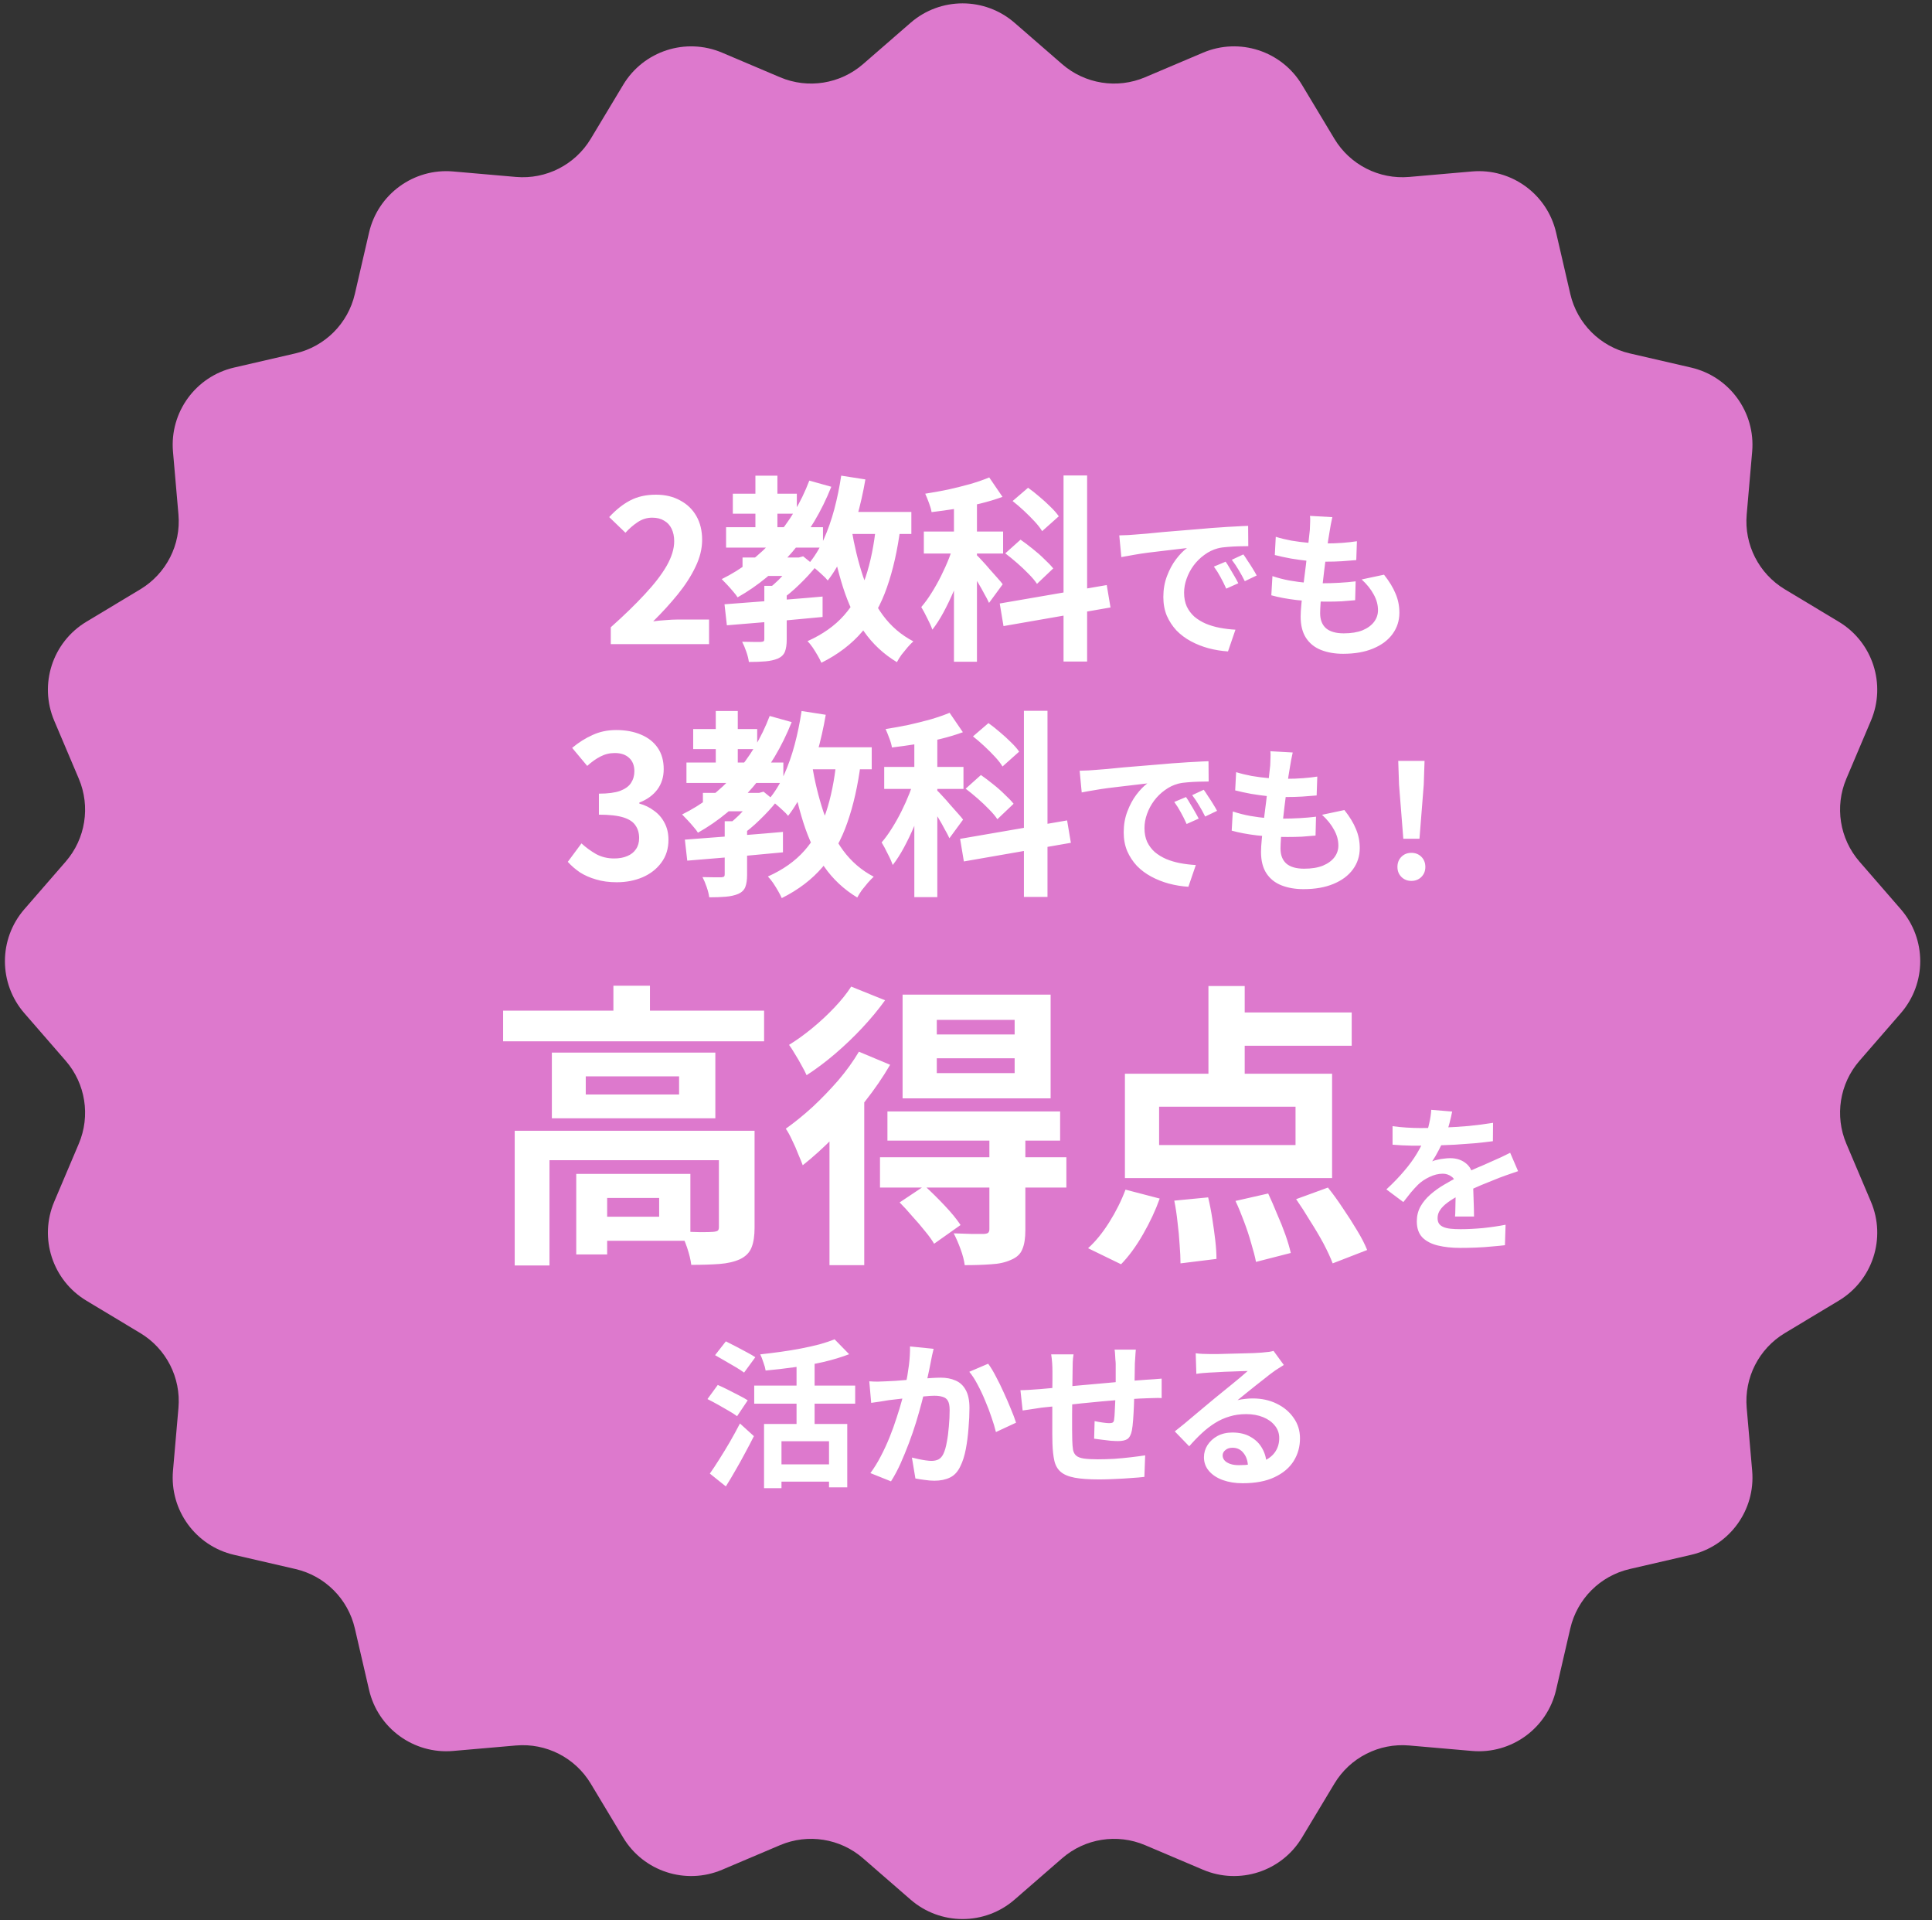 <svg width="156" height="155" viewBox="0 0 156 155" fill="none" xmlns="http://www.w3.org/2000/svg">
<rect x="0" y="0" width="156" height="155" fill="#333333" stroke="none"/>
<path d="M73.526 1.84C75.934 -0.251 79.514 -0.251 81.921 1.84L85.762 5.177C87.608 6.781 90.207 7.193 92.458 6.238L97.142 4.251C100.077 3.006 103.483 4.112 105.126 6.845L107.747 11.206C109.007 13.301 111.352 14.496 113.788 14.284L118.856 13.842C122.033 13.565 124.93 15.669 125.648 18.776L126.794 23.733C127.345 26.116 129.205 27.977 131.588 28.528L136.545 29.673C139.652 30.392 141.756 33.288 141.479 36.464L141.038 41.534C140.826 43.97 142.02 46.313 144.115 47.574L148.476 50.196C151.209 51.839 152.316 55.244 151.07 58.18L149.084 62.864C148.129 65.115 148.541 67.714 150.145 69.56L153.48 73.401C155.572 75.808 155.572 79.388 153.48 81.795L150.145 85.636C148.541 87.482 148.129 90.081 149.084 92.332L151.07 97.016C152.316 99.952 151.209 103.357 148.476 105L144.115 107.622C142.019 108.882 140.826 111.226 141.038 113.663L141.479 118.731C141.757 121.908 139.652 124.805 136.545 125.523L131.588 126.668C129.205 127.219 127.345 129.081 126.794 131.463L125.648 136.42C124.93 139.527 122.033 141.631 118.856 141.354L113.788 140.913C111.352 140.7 109.007 141.895 107.747 143.991L105.126 148.351C103.483 151.084 100.077 152.19 97.142 150.945L92.458 148.958C90.207 148.004 87.608 148.415 85.762 150.019L81.921 153.356C79.514 155.447 75.934 155.447 73.526 153.356L69.686 150.019C67.839 148.415 65.241 148.004 62.989 148.958L58.305 150.945C55.369 152.19 51.965 151.084 50.321 148.351L47.699 143.991C46.439 141.895 44.095 140.7 41.659 140.913L36.59 141.354C33.413 141.631 30.517 139.527 29.799 136.42L28.652 131.463C28.102 129.081 26.241 127.219 23.858 126.668L18.901 125.523C15.794 124.805 13.691 121.908 13.968 118.731L14.409 113.663C14.621 111.226 13.427 108.882 11.331 107.622L6.971 105C4.238 103.357 3.132 99.952 4.377 97.016L6.363 92.332C7.318 90.081 6.907 87.482 5.303 85.636L1.966 81.795C-0.125 79.388 -0.125 75.808 1.966 73.401L5.303 69.56C6.907 67.714 7.318 65.115 6.363 62.864L4.377 58.18C3.132 55.244 4.238 51.839 6.971 50.196L11.331 47.574C13.427 46.314 14.621 43.97 14.409 41.534L13.968 36.464C13.691 33.288 15.794 30.392 18.901 29.673L23.858 28.528C26.241 27.977 28.102 26.116 28.652 23.733L29.799 18.776C30.517 15.669 33.413 13.565 36.59 13.842L41.659 14.284C44.095 14.496 46.439 13.301 47.699 11.206L50.321 6.845C51.965 4.112 55.369 3.007 58.305 4.251L62.989 6.238C65.241 7.193 67.839 6.781 69.686 5.177L73.526 1.84Z" fill="#DD79CD"/>
<path d="M49.318 52V50.64C50.396 49.68 51.313 48.789 52.07 47.968C52.838 47.147 53.425 46.384 53.83 45.68C54.236 44.965 54.438 44.304 54.438 43.696C54.438 43.312 54.369 42.976 54.23 42.688C54.092 42.4 53.889 42.181 53.622 42.032C53.366 41.872 53.046 41.792 52.662 41.792C52.236 41.792 51.841 41.915 51.478 42.16C51.126 42.395 50.801 42.677 50.502 43.008L49.19 41.744C49.745 41.147 50.31 40.699 50.886 40.4C51.473 40.091 52.166 39.936 52.966 39.936C53.713 39.936 54.364 40.091 54.918 40.4C55.484 40.699 55.921 41.12 56.23 41.664C56.54 42.208 56.694 42.848 56.694 43.584C56.694 44.299 56.513 45.029 56.15 45.776C55.798 46.512 55.324 47.248 54.726 47.984C54.129 48.72 53.468 49.445 52.742 50.16C53.052 50.117 53.382 50.085 53.734 50.064C54.097 50.032 54.417 50.016 54.694 50.016H57.254V52H49.318ZM59.956 45.008H64.5V46.496H59.956V45.008ZM59.172 39.856H64.34V41.472H59.172V39.856ZM58.628 42.56H66.452V44.208H58.628V42.56ZM60.996 38.4H62.772V43.376H60.996V38.4ZM65.348 38.8L67.124 39.296C66.335 41.28 65.289 43.029 63.988 44.544C62.697 46.059 61.22 47.285 59.556 48.224C59.481 48.096 59.364 47.941 59.204 47.76C59.044 47.568 58.879 47.381 58.708 47.2C58.537 47.019 58.393 46.869 58.276 46.752C59.897 45.952 61.31 44.869 62.516 43.504C63.732 42.139 64.676 40.571 65.348 38.8ZM61.716 47.296H63.524V51.632C63.524 52.037 63.476 52.363 63.38 52.608C63.284 52.853 63.092 53.04 62.804 53.168C62.516 53.285 62.18 53.36 61.796 53.392C61.422 53.424 60.98 53.44 60.468 53.44C60.436 53.195 60.367 52.917 60.26 52.608C60.153 52.299 60.041 52.032 59.924 51.808C60.244 51.819 60.553 51.824 60.852 51.824C61.151 51.824 61.348 51.824 61.444 51.824C61.561 51.813 61.636 51.792 61.668 51.76C61.7 51.728 61.716 51.669 61.716 51.584V47.296ZM64.1 45.008H64.5L64.852 44.912L65.876 45.744C65.492 46.224 65.044 46.709 64.532 47.2C64.031 47.691 63.529 48.107 63.028 48.448C62.932 48.299 62.788 48.128 62.596 47.936C62.414 47.744 62.26 47.589 62.132 47.472C62.367 47.28 62.612 47.061 62.868 46.816C63.124 46.56 63.358 46.299 63.572 46.032C63.796 45.765 63.972 45.525 64.1 45.312V45.008ZM58.5 48.784C59.172 48.731 59.94 48.672 60.804 48.608C61.678 48.544 62.596 48.475 63.556 48.4C64.526 48.325 65.481 48.245 66.42 48.16V49.808C65.524 49.893 64.612 49.979 63.684 50.064C62.756 50.139 61.865 50.213 61.012 50.288C60.158 50.363 59.385 50.427 58.692 50.48L58.5 48.784ZM67.7 41.328H73.588V43.104H67.7V41.328ZM67.924 38.4L69.876 38.704C69.695 39.76 69.46 40.795 69.172 41.808C68.884 42.811 68.548 43.744 68.164 44.608C67.78 45.472 67.337 46.224 66.836 46.864C66.74 46.736 66.596 46.587 66.404 46.416C66.222 46.245 66.031 46.075 65.828 45.904C65.625 45.733 65.449 45.6 65.3 45.504C65.758 44.96 66.159 44.315 66.5 43.568C66.841 42.811 67.129 41.995 67.364 41.12C67.599 40.235 67.785 39.328 67.924 38.4ZM70.74 42.4L72.708 42.576C72.473 44.4 72.111 46.011 71.62 47.408C71.14 48.795 70.473 49.989 69.62 50.992C68.766 51.995 67.668 52.832 66.324 53.504C66.26 53.355 66.164 53.168 66.036 52.944C65.908 52.72 65.769 52.496 65.62 52.272C65.471 52.059 65.332 51.888 65.204 51.76C66.42 51.216 67.401 50.523 68.148 49.68C68.905 48.827 69.487 47.797 69.892 46.592C70.297 45.376 70.58 43.979 70.74 42.4ZM68.756 42.704C68.98 44.059 69.289 45.333 69.684 46.528C70.089 47.712 70.623 48.757 71.284 49.664C71.945 50.56 72.766 51.264 73.748 51.776C73.609 51.904 73.454 52.064 73.284 52.256C73.113 52.459 72.948 52.661 72.788 52.864C72.638 53.077 72.516 53.275 72.42 53.456C71.343 52.805 70.452 51.973 69.748 50.96C69.055 49.936 68.495 48.752 68.068 47.408C67.641 46.064 67.294 44.592 67.028 42.992L68.756 42.704ZM77.028 39.904H78.884V53.424H77.028V39.904ZM74.596 42.912H80.996V44.688H74.596V42.912ZM77.124 43.632L78.244 44.112C78.094 44.688 77.913 45.285 77.7 45.904C77.487 46.523 77.252 47.136 76.996 47.744C76.74 48.341 76.468 48.907 76.18 49.44C75.892 49.973 75.593 50.437 75.284 50.832C75.188 50.555 75.049 50.245 74.868 49.904C74.697 49.552 74.537 49.253 74.388 49.008C74.665 48.688 74.937 48.315 75.204 47.888C75.481 47.451 75.743 46.987 75.988 46.496C76.233 46.005 76.452 45.515 76.644 45.024C76.836 44.533 76.996 44.069 77.124 43.632ZM79.876 38.544L80.948 40.112C80.393 40.315 79.79 40.496 79.14 40.656C78.5 40.816 77.844 40.955 77.172 41.072C76.5 41.179 75.849 41.269 75.22 41.344C75.188 41.131 75.118 40.885 75.012 40.608C74.905 40.32 74.804 40.069 74.708 39.856C75.326 39.76 75.945 39.648 76.564 39.52C77.183 39.381 77.78 39.232 78.356 39.072C78.932 38.901 79.439 38.725 79.876 38.544ZM78.836 44.784C78.942 44.88 79.092 45.035 79.284 45.248C79.487 45.461 79.7 45.701 79.924 45.968C80.159 46.224 80.372 46.464 80.564 46.688C80.756 46.901 80.889 47.061 80.964 47.168L79.86 48.672C79.764 48.459 79.636 48.213 79.476 47.936C79.326 47.648 79.161 47.355 78.98 47.056C78.799 46.757 78.623 46.475 78.452 46.208C78.281 45.941 78.132 45.723 78.004 45.552L78.836 44.784ZM85.876 38.384H87.78V53.408H85.876V38.384ZM80.724 48.72L89.364 47.232L89.668 49.04L81.028 50.544L80.724 48.72ZM81.764 40.448L83.012 39.376C83.311 39.589 83.615 39.829 83.924 40.096C84.244 40.363 84.543 40.635 84.82 40.912C85.108 41.189 85.332 41.445 85.492 41.68L84.148 42.88C84.009 42.645 83.806 42.384 83.54 42.096C83.273 41.808 82.985 41.52 82.676 41.232C82.367 40.944 82.062 40.683 81.764 40.448ZM81.172 44.672L82.404 43.568C82.713 43.781 83.038 44.027 83.38 44.304C83.721 44.571 84.036 44.848 84.324 45.136C84.623 45.413 84.862 45.664 85.044 45.888L83.732 47.136C83.572 46.891 83.348 46.624 83.06 46.336C82.772 46.037 82.463 45.744 82.132 45.456C81.801 45.168 81.481 44.907 81.172 44.672ZM90.376 43.221C90.632 43.212 90.875 43.204 91.105 43.195C91.336 43.178 91.511 43.165 91.63 43.157C91.895 43.14 92.219 43.114 92.603 43.08C92.995 43.037 93.43 42.995 93.908 42.952C94.394 42.909 94.911 42.867 95.457 42.824C96.003 42.781 96.57 42.734 97.159 42.683C97.602 42.641 98.042 42.606 98.477 42.581C98.921 42.547 99.339 42.521 99.731 42.504C100.132 42.478 100.482 42.462 100.78 42.453L100.793 44.091C100.563 44.091 100.298 44.095 100 44.104C99.701 44.112 99.403 44.129 99.104 44.155C98.814 44.172 98.554 44.211 98.323 44.27C97.939 44.373 97.581 44.547 97.248 44.795C96.916 45.034 96.626 45.32 96.378 45.652C96.139 45.977 95.951 46.331 95.815 46.715C95.678 47.09 95.61 47.47 95.61 47.854C95.61 48.272 95.683 48.643 95.828 48.967C95.981 49.283 96.186 49.556 96.442 49.786C96.707 50.008 97.014 50.196 97.364 50.349C97.713 50.494 98.089 50.605 98.49 50.682C98.899 50.759 99.322 50.81 99.757 50.835L99.155 52.589C98.618 52.555 98.093 52.469 97.581 52.333C97.078 52.196 96.604 52.008 96.16 51.77C95.717 51.531 95.329 51.241 94.996 50.899C94.672 50.55 94.412 50.153 94.215 49.709C94.028 49.257 93.934 48.754 93.934 48.199C93.934 47.585 94.032 47.022 94.228 46.51C94.424 45.989 94.667 45.537 94.957 45.153C95.256 44.761 95.55 44.458 95.841 44.245C95.602 44.279 95.312 44.313 94.97 44.347C94.638 44.381 94.275 44.424 93.882 44.475C93.499 44.518 93.106 44.565 92.705 44.616C92.304 44.667 91.916 44.727 91.54 44.795C91.174 44.855 90.841 44.914 90.542 44.974L90.376 43.221ZM98.963 45.345C99.074 45.499 99.189 45.682 99.309 45.895C99.437 46.1 99.56 46.309 99.68 46.523C99.799 46.727 99.902 46.915 99.987 47.086L99.014 47.521C98.852 47.163 98.694 46.847 98.541 46.574C98.396 46.301 98.221 46.023 98.016 45.742L98.963 45.345ZM100.397 44.757C100.507 44.91 100.627 45.089 100.755 45.294C100.891 45.49 101.024 45.695 101.152 45.908C101.28 46.113 101.386 46.297 101.472 46.459L100.512 46.919C100.341 46.578 100.175 46.275 100.013 46.011C99.859 45.746 99.676 45.473 99.462 45.192L100.397 44.757ZM107.58 41.749C107.529 41.979 107.486 42.184 107.452 42.363C107.418 42.542 107.388 42.717 107.363 42.888C107.329 43.067 107.286 43.327 107.235 43.669C107.192 44.002 107.141 44.381 107.081 44.808C107.03 45.226 106.975 45.665 106.915 46.126C106.864 46.578 106.812 47.022 106.761 47.457C106.71 47.892 106.667 48.289 106.633 48.647C106.608 49.005 106.595 49.291 106.595 49.505C106.595 50.033 106.753 50.439 107.068 50.72C107.393 50.993 107.87 51.13 108.502 51.13C109.099 51.13 109.602 51.049 110.012 50.887C110.421 50.716 110.733 50.49 110.946 50.208C111.159 49.927 111.266 49.611 111.266 49.261C111.266 48.826 111.151 48.404 110.921 47.994C110.699 47.576 110.374 47.171 109.948 46.779L111.752 46.395C112.179 46.932 112.49 47.444 112.687 47.93C112.891 48.408 112.994 48.92 112.994 49.466C112.994 50.106 112.81 50.678 112.443 51.181C112.077 51.684 111.552 52.077 110.869 52.358C110.195 52.64 109.389 52.781 108.451 52.781C107.785 52.781 107.192 52.678 106.672 52.474C106.151 52.269 105.746 51.944 105.456 51.501C105.166 51.057 105.021 50.481 105.021 49.773C105.021 49.509 105.042 49.159 105.085 48.724C105.127 48.28 105.179 47.794 105.238 47.265C105.307 46.727 105.375 46.186 105.443 45.64C105.511 45.085 105.571 44.56 105.622 44.065C105.682 43.571 105.729 43.144 105.763 42.786C105.78 42.487 105.789 42.261 105.789 42.107C105.797 41.945 105.793 41.792 105.776 41.647L107.58 41.749ZM103.012 43.336C103.395 43.455 103.814 43.558 104.266 43.643C104.718 43.72 105.183 43.78 105.661 43.822C106.138 43.856 106.591 43.873 107.017 43.873C107.521 43.873 107.99 43.856 108.425 43.822C108.86 43.788 109.24 43.745 109.564 43.694L109.513 45.217C109.129 45.251 108.745 45.281 108.361 45.307C107.977 45.332 107.516 45.345 106.979 45.345C106.544 45.345 106.092 45.324 105.622 45.281C105.153 45.23 104.688 45.166 104.227 45.089C103.767 45.004 103.336 44.91 102.935 44.808L103.012 43.336ZM102.743 46.51C103.204 46.663 103.668 46.783 104.138 46.868C104.616 46.953 105.085 47.013 105.545 47.047C106.015 47.073 106.463 47.086 106.889 47.086C107.282 47.086 107.704 47.073 108.156 47.047C108.617 47.022 109.052 46.983 109.462 46.932L109.423 48.455C109.065 48.489 108.698 48.519 108.323 48.545C107.947 48.562 107.559 48.57 107.158 48.57C106.305 48.57 105.486 48.528 104.701 48.442C103.916 48.348 103.233 48.22 102.653 48.058L102.743 46.51ZM49.799 71.224C49.18 71.224 48.626 71.149 48.135 71C47.644 70.861 47.207 70.669 46.823 70.424C46.45 70.168 46.124 69.885 45.847 69.576L46.951 68.088C47.313 68.419 47.708 68.707 48.135 68.952C48.572 69.187 49.057 69.304 49.591 69.304C49.996 69.304 50.348 69.24 50.647 69.112C50.956 68.984 51.191 68.797 51.351 68.552C51.522 68.307 51.607 68.008 51.607 67.656C51.607 67.261 51.511 66.925 51.319 66.648C51.138 66.36 50.812 66.141 50.343 65.992C49.873 65.843 49.212 65.768 48.359 65.768V64.072C49.084 64.072 49.655 63.997 50.071 63.848C50.487 63.688 50.78 63.475 50.951 63.208C51.132 62.931 51.223 62.616 51.223 62.264C51.223 61.805 51.084 61.448 50.807 61.192C50.529 60.925 50.14 60.792 49.639 60.792C49.223 60.792 48.834 60.888 48.471 61.08C48.119 61.261 47.767 61.512 47.415 61.832L46.199 60.376C46.721 59.939 47.271 59.592 47.847 59.336C48.423 59.069 49.057 58.936 49.751 58.936C50.508 58.936 51.175 59.059 51.751 59.304C52.337 59.549 52.791 59.907 53.111 60.376C53.431 60.845 53.591 61.416 53.591 62.088C53.591 62.728 53.42 63.277 53.079 63.736C52.737 64.195 52.252 64.547 51.623 64.792V64.872C52.06 64.989 52.455 65.181 52.807 65.448C53.169 65.704 53.452 66.029 53.655 66.424C53.868 66.819 53.975 67.277 53.975 67.8C53.975 68.515 53.783 69.128 53.399 69.64C53.026 70.152 52.519 70.547 51.879 70.824C51.249 71.091 50.556 71.224 49.799 71.224ZM56.756 64.008H61.3V65.496H56.756V64.008ZM55.972 58.856H61.14V60.472H55.972V58.856ZM55.428 61.56H63.252V63.208H55.428V61.56ZM57.796 57.4H59.572V62.376H57.796V57.4ZM62.148 57.8L63.924 58.296C63.135 60.28 62.09 62.029 60.788 63.544C59.498 65.059 58.02 66.285 56.356 67.224C56.282 67.096 56.164 66.941 56.004 66.76C55.844 66.568 55.679 66.381 55.508 66.2C55.338 66.019 55.194 65.869 55.076 65.752C56.698 64.952 58.111 63.869 59.316 62.504C60.532 61.139 61.476 59.571 62.148 57.8ZM58.516 66.296H60.324V70.632C60.324 71.037 60.276 71.363 60.18 71.608C60.084 71.853 59.892 72.04 59.604 72.168C59.316 72.285 58.98 72.36 58.596 72.392C58.223 72.424 57.78 72.44 57.268 72.44C57.236 72.195 57.167 71.917 57.06 71.608C56.954 71.299 56.842 71.032 56.724 70.808C57.044 70.819 57.354 70.824 57.652 70.824C57.951 70.824 58.148 70.824 58.244 70.824C58.362 70.813 58.436 70.792 58.468 70.76C58.5 70.728 58.516 70.669 58.516 70.584V66.296ZM60.9 64.008H61.3L61.652 63.912L62.676 64.744C62.292 65.224 61.844 65.709 61.332 66.2C60.831 66.691 60.33 67.107 59.828 67.448C59.732 67.299 59.588 67.128 59.396 66.936C59.215 66.744 59.06 66.589 58.932 66.472C59.167 66.28 59.412 66.061 59.668 65.816C59.924 65.56 60.159 65.299 60.372 65.032C60.596 64.765 60.772 64.525 60.9 64.312V64.008ZM55.3 67.784C55.972 67.731 56.74 67.672 57.604 67.608C58.479 67.544 59.396 67.475 60.356 67.4C61.327 67.325 62.282 67.245 63.22 67.16V68.808C62.324 68.893 61.412 68.979 60.484 69.064C59.556 69.139 58.666 69.213 57.812 69.288C56.959 69.363 56.186 69.427 55.492 69.48L55.3 67.784ZM64.5 60.328H70.388V62.104H64.5V60.328ZM64.724 57.4L66.676 57.704C66.495 58.76 66.26 59.795 65.972 60.808C65.684 61.811 65.348 62.744 64.964 63.608C64.58 64.472 64.138 65.224 63.636 65.864C63.54 65.736 63.396 65.587 63.204 65.416C63.023 65.245 62.831 65.075 62.628 64.904C62.426 64.733 62.25 64.6 62.1 64.504C62.559 63.96 62.959 63.315 63.3 62.568C63.642 61.811 63.93 60.995 64.164 60.12C64.399 59.235 64.586 58.328 64.724 57.4ZM67.54 61.4L69.508 61.576C69.274 63.4 68.911 65.011 68.42 66.408C67.94 67.795 67.274 68.989 66.42 69.992C65.567 70.995 64.468 71.832 63.124 72.504C63.06 72.355 62.964 72.168 62.836 71.944C62.708 71.72 62.57 71.496 62.42 71.272C62.271 71.059 62.132 70.888 62.004 70.76C63.22 70.216 64.202 69.523 64.948 68.68C65.706 67.827 66.287 66.797 66.692 65.592C67.098 64.376 67.38 62.979 67.54 61.4ZM65.556 61.704C65.78 63.059 66.09 64.333 66.484 65.528C66.89 66.712 67.423 67.757 68.084 68.664C68.746 69.56 69.567 70.264 70.548 70.776C70.41 70.904 70.255 71.064 70.084 71.256C69.914 71.459 69.748 71.661 69.588 71.864C69.439 72.077 69.316 72.275 69.22 72.456C68.143 71.805 67.252 70.973 66.548 69.96C65.855 68.936 65.295 67.752 64.868 66.408C64.442 65.064 64.095 63.592 63.828 61.992L65.556 61.704ZM73.828 58.904H75.684V72.424H73.828V58.904ZM71.396 61.912H77.796V63.688H71.396V61.912ZM73.924 62.632L75.044 63.112C74.895 63.688 74.714 64.285 74.5 64.904C74.287 65.523 74.052 66.136 73.796 66.744C73.54 67.341 73.268 67.907 72.98 68.44C72.692 68.973 72.394 69.437 72.084 69.832C71.988 69.555 71.85 69.245 71.668 68.904C71.498 68.552 71.338 68.253 71.188 68.008C71.466 67.688 71.738 67.315 72.004 66.888C72.282 66.451 72.543 65.987 72.788 65.496C73.034 65.005 73.252 64.515 73.444 64.024C73.636 63.533 73.796 63.069 73.924 62.632ZM76.676 57.544L77.748 59.112C77.194 59.315 76.591 59.496 75.94 59.656C75.3 59.816 74.644 59.955 73.972 60.072C73.3 60.179 72.65 60.269 72.02 60.344C71.988 60.131 71.919 59.885 71.812 59.608C71.706 59.32 71.604 59.069 71.508 58.856C72.127 58.76 72.746 58.648 73.364 58.52C73.983 58.381 74.58 58.232 75.156 58.072C75.732 57.901 76.239 57.725 76.676 57.544ZM75.636 63.784C75.743 63.88 75.892 64.035 76.084 64.248C76.287 64.461 76.5 64.701 76.724 64.968C76.959 65.224 77.172 65.464 77.364 65.688C77.556 65.901 77.69 66.061 77.764 66.168L76.66 67.672C76.564 67.459 76.436 67.213 76.276 66.936C76.127 66.648 75.962 66.355 75.78 66.056C75.599 65.757 75.423 65.475 75.252 65.208C75.082 64.941 74.932 64.723 74.804 64.552L75.636 63.784ZM82.676 57.384H84.58V72.408H82.676V57.384ZM77.524 67.72L86.164 66.232L86.468 68.04L77.828 69.544L77.524 67.72ZM78.564 59.448L79.812 58.376C80.111 58.589 80.415 58.829 80.724 59.096C81.044 59.363 81.343 59.635 81.62 59.912C81.908 60.189 82.132 60.445 82.292 60.68L80.948 61.88C80.81 61.645 80.607 61.384 80.34 61.096C80.074 60.808 79.786 60.52 79.476 60.232C79.167 59.944 78.863 59.683 78.564 59.448ZM77.972 63.672L79.204 62.568C79.514 62.781 79.839 63.027 80.18 63.304C80.522 63.571 80.836 63.848 81.124 64.136C81.423 64.413 81.663 64.664 81.844 64.888L80.532 66.136C80.372 65.891 80.148 65.624 79.86 65.336C79.572 65.037 79.263 64.744 78.932 64.456C78.602 64.168 78.282 63.907 77.972 63.672ZM87.177 62.221C87.433 62.212 87.676 62.204 87.906 62.195C88.136 62.178 88.311 62.165 88.431 62.157C88.695 62.14 89.019 62.114 89.403 62.08C89.796 62.037 90.231 61.995 90.709 61.952C91.195 61.909 91.711 61.867 92.257 61.824C92.803 61.781 93.371 61.734 93.959 61.683C94.403 61.641 94.842 61.606 95.278 61.581C95.721 61.547 96.139 61.521 96.532 61.504C96.933 61.478 97.282 61.462 97.581 61.453L97.594 63.091C97.364 63.091 97.099 63.095 96.8 63.104C96.502 63.112 96.203 63.129 95.904 63.155C95.615 63.172 95.354 63.211 95.124 63.27C94.74 63.373 94.382 63.547 94.049 63.795C93.716 64.034 93.426 64.32 93.179 64.652C92.94 64.977 92.752 65.331 92.615 65.715C92.479 66.09 92.411 66.47 92.411 66.854C92.411 67.272 92.483 67.643 92.628 67.967C92.782 68.283 92.987 68.556 93.243 68.786C93.507 69.008 93.814 69.195 94.164 69.349C94.514 69.494 94.889 69.605 95.29 69.682C95.7 69.759 96.122 69.81 96.557 69.835L95.956 71.589C95.418 71.555 94.894 71.469 94.382 71.333C93.878 71.196 93.405 71.008 92.961 70.77C92.517 70.531 92.129 70.241 91.796 69.899C91.472 69.55 91.212 69.153 91.016 68.709C90.828 68.257 90.734 67.754 90.734 67.199C90.734 66.585 90.832 66.022 91.029 65.51C91.225 64.989 91.468 64.537 91.758 64.153C92.057 63.761 92.351 63.458 92.641 63.245C92.402 63.279 92.112 63.313 91.771 63.347C91.438 63.381 91.076 63.424 90.683 63.475C90.299 63.518 89.907 63.565 89.506 63.616C89.105 63.667 88.716 63.727 88.341 63.795C87.974 63.855 87.641 63.914 87.343 63.974L87.177 62.221ZM95.764 64.345C95.875 64.499 95.99 64.682 96.109 64.895C96.237 65.1 96.361 65.309 96.48 65.523C96.6 65.727 96.702 65.915 96.788 66.086L95.815 66.521C95.653 66.162 95.495 65.847 95.341 65.574C95.196 65.301 95.022 65.023 94.817 64.742L95.764 64.345ZM97.197 63.757C97.308 63.91 97.427 64.089 97.555 64.294C97.692 64.49 97.824 64.695 97.952 64.908C98.08 65.113 98.187 65.296 98.272 65.459L97.312 65.919C97.142 65.578 96.975 65.275 96.813 65.011C96.66 64.746 96.476 64.473 96.263 64.192L97.197 63.757ZM104.381 60.749C104.33 60.979 104.287 61.184 104.253 61.363C104.219 61.542 104.189 61.717 104.163 61.888C104.129 62.067 104.087 62.327 104.035 62.669C103.993 63.002 103.942 63.381 103.882 63.808C103.831 64.226 103.775 64.665 103.715 65.126C103.664 65.578 103.613 66.022 103.562 66.457C103.511 66.892 103.468 67.289 103.434 67.647C103.408 68.005 103.395 68.291 103.395 68.504C103.395 69.033 103.553 69.439 103.869 69.72C104.193 69.993 104.671 70.13 105.302 70.13C105.9 70.13 106.403 70.049 106.812 69.887C107.222 69.716 107.533 69.49 107.747 69.208C107.96 68.927 108.067 68.611 108.067 68.261C108.067 67.826 107.951 67.404 107.721 66.994C107.499 66.576 107.175 66.171 106.748 65.778L108.553 65.395C108.98 65.932 109.291 66.444 109.487 66.93C109.692 67.408 109.794 67.92 109.794 68.466C109.794 69.106 109.611 69.678 109.244 70.181C108.877 70.684 108.352 71.077 107.67 71.358C106.996 71.64 106.19 71.781 105.251 71.781C104.586 71.781 103.993 71.678 103.472 71.474C102.952 71.269 102.547 70.945 102.256 70.501C101.966 70.057 101.821 69.481 101.821 68.773C101.821 68.509 101.843 68.159 101.885 67.724C101.928 67.28 101.979 66.794 102.039 66.265C102.107 65.727 102.175 65.186 102.244 64.64C102.312 64.085 102.372 63.56 102.423 63.065C102.483 62.571 102.53 62.144 102.564 61.786C102.581 61.487 102.589 61.261 102.589 61.107C102.598 60.945 102.593 60.792 102.576 60.647L104.381 60.749ZM99.812 62.336C100.196 62.455 100.614 62.558 101.066 62.643C101.518 62.72 101.983 62.78 102.461 62.822C102.939 62.856 103.391 62.873 103.818 62.873C104.321 62.873 104.79 62.856 105.226 62.822C105.661 62.788 106.04 62.745 106.365 62.694L106.313 64.217C105.929 64.251 105.545 64.281 105.162 64.307C104.778 64.332 104.317 64.345 103.779 64.345C103.344 64.345 102.892 64.324 102.423 64.281C101.954 64.23 101.489 64.166 101.028 64.089C100.567 64.004 100.136 63.91 99.735 63.808L99.812 62.336ZM99.543 65.51C100.004 65.663 100.469 65.783 100.938 65.868C101.416 65.953 101.885 66.013 102.346 66.047C102.815 66.073 103.263 66.086 103.69 66.086C104.082 66.086 104.505 66.073 104.957 66.047C105.418 66.022 105.853 65.983 106.262 65.932L106.224 67.455C105.865 67.489 105.499 67.519 105.123 67.545C104.748 67.562 104.36 67.57 103.959 67.57C103.105 67.57 102.286 67.528 101.501 67.442C100.716 67.348 100.034 67.22 99.454 67.058L99.543 65.51ZM113.311 67.711L112.965 63.334L112.901 61.427H115.026L114.962 63.334L114.616 67.711H113.311ZM113.963 71.115C113.639 71.115 113.37 71.008 113.157 70.795C112.944 70.582 112.837 70.313 112.837 69.989C112.837 69.656 112.944 69.383 113.157 69.17C113.37 68.957 113.639 68.85 113.963 68.85C114.288 68.85 114.556 68.957 114.77 69.17C114.983 69.383 115.09 69.656 115.09 69.989C115.09 70.313 114.983 70.582 114.77 70.795C114.556 71.008 114.288 71.115 113.963 71.115ZM40.624 81.592H61.697V84.064H40.624V81.592ZM49.529 79.576H52.48V82.816H49.529V79.576ZM41.56 91.288H59.129V93.664H44.368V102.16H41.56V91.288ZM58.048 91.288H60.928V99.112C60.928 99.768 60.849 100.296 60.688 100.696C60.529 101.112 60.217 101.432 59.752 101.656C59.288 101.864 58.736 101.992 58.096 102.04C57.456 102.088 56.697 102.112 55.816 102.112C55.769 101.712 55.657 101.248 55.48 100.72C55.304 100.208 55.12 99.776 54.928 99.424C55.489 99.44 56.025 99.456 56.536 99.472C57.065 99.472 57.408 99.464 57.569 99.448C57.761 99.432 57.889 99.4 57.953 99.352C58.017 99.304 58.048 99.208 58.048 99.064V91.288ZM46.529 94.768H49.025V101.272H46.529V94.768ZM47.8 94.768H55.745V100.168H47.8V98.224H53.224V96.712H47.8V94.768ZM47.297 86.896V88.36H54.833V86.896H47.297ZM44.56 84.976H57.761V90.28H44.56V84.976ZM75.641 85.432V86.632H81.928V85.432H75.641ZM75.641 82.336V83.512H81.928V82.336H75.641ZM72.88 80.296H84.832V88.672H72.88V80.296ZM71.656 89.728H85.6V92.08H71.656V89.728ZM71.056 93.424H86.105V95.872H71.056V93.424ZM79.888 91.792H82.793V99.304C82.793 99.96 82.713 100.472 82.552 100.84C82.409 101.224 82.105 101.512 81.641 101.704C81.192 101.912 80.656 102.032 80.032 102.064C79.424 102.112 78.713 102.136 77.897 102.136C77.849 101.752 77.737 101.32 77.561 100.84C77.385 100.36 77.201 99.936 77.008 99.568C77.504 99.584 77.993 99.6 78.472 99.616C78.969 99.616 79.296 99.616 79.457 99.616C79.632 99.6 79.745 99.568 79.793 99.52C79.856 99.456 79.888 99.36 79.888 99.232V91.792ZM72.641 97.072L74.656 95.728C75.168 96.192 75.704 96.72 76.264 97.312C76.825 97.904 77.257 98.432 77.561 98.896L75.424 100.408C75.249 100.104 75.001 99.76 74.68 99.376C74.376 98.992 74.04 98.6 73.672 98.2C73.32 97.784 72.977 97.408 72.641 97.072ZM69.353 84.904L71.873 85.96C71.296 86.952 70.617 87.944 69.832 88.936C69.049 89.928 68.225 90.872 67.361 91.768C66.496 92.648 65.648 93.416 64.817 94.072C64.737 93.848 64.617 93.552 64.457 93.184C64.312 92.8 64.144 92.416 63.953 92.032C63.776 91.648 63.608 91.344 63.449 91.12C64.168 90.608 64.888 90.024 65.609 89.368C66.329 88.696 67.016 87.984 67.672 87.232C68.329 86.464 68.888 85.688 69.353 84.904ZM68.728 79.648L71.465 80.752C70.936 81.488 70.32 82.232 69.617 82.984C68.928 83.72 68.201 84.416 67.433 85.072C66.665 85.728 65.897 86.304 65.129 86.8C65.032 86.576 64.897 86.312 64.721 86.008C64.561 85.704 64.385 85.4 64.192 85.096C64.016 84.792 63.856 84.544 63.712 84.352C64.337 83.968 64.969 83.512 65.609 82.984C66.249 82.456 66.841 81.904 67.385 81.328C67.945 80.736 68.392 80.176 68.728 79.648ZM66.977 90.28L69.641 87.616L69.784 87.664V102.136H66.977V90.28ZM97.576 79.6H100.504V87.952H97.576V79.6ZM93.593 89.344V92.44H104.608V89.344H93.593ZM90.832 86.68H107.56V95.104H90.832V86.68ZM98.945 81.736H109.144V84.424H98.945V81.736ZM94.817 96.928L97.552 96.664C97.68 97.192 97.793 97.768 97.888 98.392C97.984 99 98.064 99.584 98.129 100.144C98.192 100.704 98.225 101.2 98.225 101.632L95.32 101.992C95.32 101.576 95.296 101.072 95.249 100.48C95.216 99.904 95.16 99.304 95.081 98.68C95.016 98.056 94.928 97.472 94.817 96.928ZM99.76 96.952L102.4 96.352C102.64 96.864 102.88 97.416 103.12 98.008C103.376 98.584 103.6 99.144 103.792 99.688C103.984 100.232 104.128 100.72 104.224 101.152L101.416 101.872C101.336 101.456 101.208 100.96 101.032 100.384C100.872 99.808 100.68 99.224 100.456 98.632C100.232 98.024 100 97.464 99.76 96.952ZM104.656 96.808L107.224 95.872C107.624 96.368 108.024 96.92 108.424 97.528C108.84 98.136 109.224 98.736 109.576 99.328C109.928 99.904 110.2 100.432 110.392 100.912L107.608 101.992C107.432 101.528 107.184 100.992 106.864 100.384C106.544 99.792 106.184 99.184 105.784 98.56C105.4 97.92 105.024 97.336 104.656 96.808ZM90.88 96.04L93.641 96.76C93.305 97.704 92.856 98.664 92.296 99.64C91.737 100.616 91.144 101.424 90.52 102.064L87.856 100.768C88.448 100.24 89.016 99.544 89.561 98.68C90.105 97.816 90.544 96.936 90.88 96.04ZM117.255 89.736C117.213 89.967 117.144 90.265 117.05 90.632C116.957 90.999 116.82 91.413 116.641 91.874C116.504 92.189 116.347 92.518 116.167 92.859C115.997 93.192 115.822 93.49 115.643 93.755C115.754 93.704 115.894 93.661 116.065 93.627C116.236 93.584 116.411 93.554 116.59 93.537C116.777 93.512 116.944 93.499 117.089 93.499C117.626 93.499 118.07 93.652 118.42 93.96C118.778 94.267 118.957 94.723 118.957 95.329C118.957 95.499 118.957 95.709 118.957 95.956C118.966 96.203 118.974 96.464 118.983 96.737C118.991 97.001 119 97.261 119.008 97.517C119.017 97.773 119.021 98.004 119.021 98.208H117.486C117.503 98.063 117.511 97.893 117.511 97.696C117.52 97.492 117.524 97.278 117.524 97.056C117.532 96.835 117.537 96.621 117.537 96.417C117.545 96.203 117.55 96.011 117.55 95.841C117.55 95.431 117.439 95.15 117.217 94.996C117.003 94.834 116.765 94.753 116.5 94.753C116.142 94.753 115.779 94.843 115.412 95.022C115.054 95.192 114.751 95.397 114.504 95.636C114.316 95.824 114.124 96.033 113.928 96.263C113.74 96.493 113.535 96.754 113.313 97.044L111.944 96.02C112.499 95.508 112.976 95.013 113.377 94.535C113.787 94.058 114.133 93.584 114.414 93.115C114.696 92.646 114.926 92.176 115.105 91.707C115.233 91.366 115.336 91.012 115.412 90.645C115.498 90.269 115.549 89.92 115.566 89.596L117.255 89.736ZM112.443 90.914C112.767 90.965 113.143 91.003 113.569 91.029C113.996 91.054 114.371 91.067 114.696 91.067C115.259 91.067 115.873 91.054 116.539 91.029C117.213 91.003 117.895 90.961 118.586 90.901C119.277 90.833 119.934 90.747 120.557 90.645L120.544 92.129C120.092 92.189 119.601 92.245 119.072 92.296C118.552 92.338 118.019 92.377 117.473 92.411C116.935 92.437 116.419 92.458 115.924 92.475C115.429 92.484 114.99 92.488 114.606 92.488C114.435 92.488 114.222 92.488 113.966 92.488C113.719 92.479 113.463 92.471 113.198 92.462C112.934 92.445 112.682 92.428 112.443 92.411V90.914ZM122.579 94.548C122.443 94.591 122.28 94.646 122.093 94.715C121.914 94.774 121.73 94.838 121.542 94.906C121.363 94.966 121.201 95.026 121.056 95.086C120.647 95.248 120.16 95.444 119.597 95.674C119.043 95.905 118.462 96.174 117.857 96.481C117.473 96.685 117.149 96.886 116.884 97.082C116.62 97.278 116.419 97.479 116.283 97.684C116.146 97.88 116.078 98.097 116.078 98.336C116.078 98.516 116.116 98.665 116.193 98.784C116.27 98.895 116.385 98.985 116.539 99.053C116.692 99.121 116.884 99.168 117.114 99.194C117.345 99.219 117.618 99.232 117.933 99.232C118.479 99.232 119.081 99.202 119.738 99.143C120.395 99.074 121.005 98.985 121.568 98.874L121.517 100.525C121.244 100.559 120.898 100.593 120.48 100.627C120.062 100.67 119.627 100.7 119.175 100.717C118.731 100.734 118.305 100.742 117.895 100.742C117.23 100.742 116.632 100.678 116.103 100.55C115.574 100.422 115.156 100.205 114.849 99.898C114.551 99.582 114.401 99.151 114.401 98.605C114.401 98.161 114.499 97.76 114.696 97.402C114.9 97.044 115.169 96.719 115.502 96.429C115.835 96.139 116.197 95.879 116.59 95.649C116.991 95.41 117.383 95.192 117.767 94.996C118.16 94.791 118.514 94.616 118.829 94.471C119.145 94.326 119.439 94.198 119.712 94.088C119.994 93.968 120.263 93.849 120.519 93.729C120.766 93.618 121.005 93.512 121.235 93.409C121.466 93.298 121.7 93.183 121.939 93.064L122.579 94.548ZM61.693 114.956H68.412V120.075H66.94V116.351H63.101V120.139H61.693V114.956ZM67.388 108.122L68.565 109.325C67.943 109.564 67.251 109.773 66.492 109.952C65.733 110.123 64.952 110.263 64.15 110.374C63.357 110.485 62.58 110.575 61.821 110.643C61.795 110.464 61.736 110.246 61.642 109.99C61.556 109.726 61.471 109.508 61.386 109.338C61.932 109.278 62.482 109.21 63.037 109.133C63.6 109.056 64.146 108.967 64.675 108.864C65.204 108.762 65.699 108.651 66.159 108.532C66.62 108.404 67.03 108.267 67.388 108.122ZM64.317 109.568H65.775V115.762H64.317V109.568ZM60.9 111.859H69.052V113.318H60.9V111.859ZM62.704 118.219H67.554V119.614H62.704V118.219ZM57.739 109.402L58.609 108.288C58.848 108.408 59.116 108.544 59.415 108.698C59.714 108.851 60.004 109.005 60.285 109.159C60.575 109.312 60.81 109.449 60.989 109.568L60.081 110.809C59.91 110.682 59.688 110.536 59.415 110.374C59.142 110.212 58.856 110.046 58.558 109.875C58.259 109.696 57.986 109.538 57.739 109.402ZM57.124 112.947L57.956 111.808C58.195 111.91 58.468 112.038 58.775 112.192C59.082 112.345 59.381 112.499 59.671 112.652C59.961 112.797 60.196 112.93 60.375 113.049L59.517 114.329C59.347 114.201 59.121 114.056 58.839 113.894C58.566 113.732 58.276 113.565 57.969 113.395C57.662 113.224 57.38 113.075 57.124 112.947ZM57.316 118.962C57.547 118.637 57.798 118.258 58.071 117.823C58.353 117.379 58.639 116.91 58.929 116.415C59.219 115.911 59.492 115.412 59.748 114.918L60.874 115.941C60.652 116.385 60.413 116.841 60.157 117.311C59.91 117.78 59.654 118.241 59.389 118.693C59.133 119.145 58.873 119.58 58.609 119.998L57.316 118.962ZM75.386 108.89C75.344 109.052 75.301 109.231 75.259 109.427C75.224 109.615 75.19 109.79 75.156 109.952C75.122 110.14 75.079 110.353 75.028 110.592C74.977 110.822 74.926 111.057 74.875 111.296C74.832 111.526 74.785 111.752 74.734 111.974C74.648 112.341 74.542 112.768 74.414 113.254C74.286 113.74 74.137 114.265 73.966 114.828C73.795 115.383 73.603 115.941 73.39 116.504C73.177 117.068 72.951 117.618 72.712 118.155C72.473 118.684 72.217 119.162 71.944 119.589L70.28 118.923C70.579 118.522 70.856 118.074 71.112 117.579C71.377 117.076 71.615 116.56 71.829 116.031C72.042 115.502 72.23 114.982 72.392 114.47C72.562 113.958 72.708 113.48 72.827 113.036C72.947 112.593 73.04 112.213 73.109 111.897C73.228 111.317 73.322 110.758 73.39 110.221C73.458 109.683 73.488 109.176 73.48 108.698L75.386 108.89ZM79.789 110.093C79.994 110.366 80.203 110.711 80.416 111.129C80.638 111.539 80.851 111.974 81.056 112.435C81.269 112.896 81.461 113.339 81.632 113.766C81.811 114.192 81.948 114.555 82.041 114.854L80.416 115.609C80.331 115.25 80.211 114.854 80.058 114.418C79.913 113.975 79.742 113.527 79.546 113.075C79.358 112.614 79.153 112.179 78.931 111.769C78.718 111.36 78.496 111.019 78.266 110.745L79.789 110.093ZM70.191 111.513C70.421 111.53 70.647 111.539 70.869 111.539C71.091 111.53 71.321 111.522 71.56 111.513C71.765 111.505 72.016 111.492 72.315 111.475C72.622 111.449 72.942 111.424 73.275 111.398C73.616 111.373 73.957 111.347 74.299 111.321C74.64 111.287 74.956 111.262 75.246 111.245C75.536 111.228 75.775 111.219 75.962 111.219C76.415 111.219 76.811 111.296 77.153 111.449C77.502 111.594 77.775 111.846 77.972 112.204C78.176 112.563 78.279 113.049 78.279 113.663C78.279 114.167 78.253 114.713 78.202 115.301C78.159 115.89 78.087 116.453 77.984 116.991C77.882 117.528 77.737 117.985 77.549 118.36C77.345 118.804 77.063 119.111 76.705 119.282C76.355 119.452 75.937 119.538 75.451 119.538C75.203 119.538 74.939 119.516 74.657 119.474C74.384 119.439 74.137 119.401 73.915 119.358L73.633 117.669C73.804 117.712 73.987 117.754 74.184 117.797C74.388 117.84 74.58 117.874 74.76 117.899C74.947 117.925 75.097 117.938 75.207 117.938C75.421 117.938 75.608 117.899 75.77 117.823C75.933 117.737 76.065 117.592 76.167 117.387C76.287 117.14 76.38 116.82 76.449 116.428C76.525 116.035 76.581 115.613 76.615 115.161C76.658 114.7 76.679 114.261 76.679 113.843C76.679 113.501 76.632 113.25 76.538 113.087C76.445 112.925 76.304 112.819 76.116 112.768C75.937 112.708 75.711 112.678 75.438 112.678C75.25 112.678 74.986 112.695 74.644 112.729C74.311 112.755 73.957 112.789 73.582 112.832C73.207 112.866 72.853 112.904 72.52 112.947C72.196 112.989 71.944 113.019 71.765 113.036C71.586 113.07 71.351 113.109 71.061 113.151C70.779 113.186 70.54 113.22 70.344 113.254L70.191 111.513ZM91.712 108.954C91.704 109.022 91.695 109.124 91.686 109.261C91.678 109.389 91.669 109.525 91.661 109.67C91.652 109.816 91.644 109.948 91.635 110.067C91.635 110.349 91.631 110.622 91.622 110.886C91.622 111.151 91.618 111.402 91.61 111.641C91.61 111.872 91.605 112.098 91.597 112.32C91.588 112.695 91.576 113.087 91.558 113.497C91.541 113.907 91.52 114.286 91.494 114.636C91.469 114.986 91.435 115.272 91.392 115.493C91.324 115.826 91.204 116.052 91.034 116.172C90.863 116.283 90.611 116.338 90.279 116.338C90.134 116.338 89.933 116.33 89.677 116.312C89.43 116.287 89.182 116.257 88.935 116.223C88.696 116.189 88.5 116.163 88.346 116.146L88.385 114.726C88.581 114.768 88.794 114.807 89.025 114.841C89.263 114.875 89.442 114.892 89.562 114.892C89.69 114.892 89.784 114.875 89.844 114.841C89.912 114.798 89.95 114.717 89.959 114.598C89.984 114.435 90.001 114.231 90.01 113.983C90.027 113.736 90.04 113.467 90.048 113.177C90.065 112.878 90.078 112.588 90.087 112.307C90.087 112.076 90.087 111.846 90.087 111.616C90.087 111.377 90.087 111.134 90.087 110.886C90.087 110.63 90.087 110.379 90.087 110.131C90.087 110.02 90.078 109.892 90.061 109.747C90.053 109.594 90.044 109.444 90.035 109.299C90.027 109.154 90.014 109.039 89.997 108.954H91.712ZM86.683 109.338C86.648 109.551 86.627 109.76 86.618 109.965C86.61 110.161 86.606 110.396 86.606 110.669C86.606 110.899 86.601 111.206 86.593 111.59C86.593 111.974 86.589 112.392 86.58 112.844C86.58 113.288 86.576 113.736 86.567 114.188C86.567 114.632 86.567 115.037 86.567 115.404C86.567 115.771 86.572 116.061 86.58 116.274C86.589 116.59 86.61 116.85 86.644 117.055C86.687 117.251 86.772 117.405 86.9 117.515C87.028 117.626 87.228 117.703 87.501 117.746C87.783 117.788 88.163 117.81 88.641 117.81C89.059 117.81 89.502 117.797 89.972 117.771C90.441 117.737 90.893 117.695 91.328 117.643C91.763 117.592 92.143 117.541 92.467 117.49L92.403 119.23C92.121 119.264 91.772 119.294 91.354 119.32C90.936 119.354 90.501 119.38 90.048 119.397C89.596 119.422 89.165 119.435 88.756 119.435C87.928 119.435 87.267 119.388 86.772 119.294C86.277 119.2 85.902 119.043 85.646 118.821C85.39 118.599 85.219 118.3 85.134 117.925C85.049 117.55 84.998 117.085 84.98 116.53C84.98 116.342 84.976 116.091 84.968 115.775C84.968 115.459 84.968 115.11 84.968 114.726C84.968 114.333 84.968 113.932 84.968 113.523C84.968 113.113 84.968 112.725 84.968 112.358C84.976 111.983 84.98 111.654 84.98 111.373C84.98 111.091 84.98 110.886 84.98 110.758C84.98 110.494 84.972 110.246 84.955 110.016C84.938 109.786 84.912 109.56 84.878 109.338H86.683ZM82.395 112.23C82.583 112.23 82.818 112.221 83.099 112.204C83.381 112.187 83.684 112.166 84.008 112.14C84.264 112.115 84.643 112.081 85.147 112.038C85.65 111.987 86.222 111.931 86.862 111.872C87.501 111.812 88.167 111.752 88.858 111.693C89.558 111.624 90.228 111.565 90.867 111.513C91.507 111.462 92.075 111.42 92.569 111.385C92.749 111.368 92.949 111.356 93.171 111.347C93.401 111.33 93.61 111.313 93.798 111.296V112.87C93.73 112.861 93.619 112.857 93.465 112.857C93.312 112.857 93.15 112.861 92.979 112.87C92.817 112.87 92.68 112.874 92.569 112.883C92.237 112.891 91.831 112.913 91.354 112.947C90.876 112.972 90.364 113.011 89.818 113.062C89.272 113.105 88.713 113.156 88.141 113.215C87.578 113.267 87.037 113.322 86.516 113.382C85.996 113.442 85.526 113.493 85.108 113.535C84.69 113.578 84.358 113.612 84.11 113.638C83.974 113.655 83.807 113.68 83.611 113.715C83.415 113.74 83.219 113.77 83.022 113.804C82.835 113.83 82.685 113.851 82.574 113.868L82.395 112.23ZM96.548 109.248C96.727 109.274 96.919 109.291 97.124 109.299C97.328 109.308 97.525 109.312 97.712 109.312C97.849 109.312 98.053 109.312 98.326 109.312C98.6 109.304 98.907 109.295 99.248 109.287C99.598 109.278 99.943 109.27 100.285 109.261C100.626 109.252 100.933 109.244 101.206 109.235C101.488 109.218 101.705 109.206 101.859 109.197C102.123 109.171 102.332 109.15 102.486 109.133C102.639 109.107 102.754 109.082 102.831 109.056L103.663 110.195C103.518 110.289 103.369 110.383 103.215 110.477C103.062 110.571 102.912 110.673 102.767 110.784C102.597 110.903 102.392 111.061 102.153 111.257C101.914 111.445 101.658 111.646 101.385 111.859C101.121 112.072 100.86 112.281 100.604 112.486C100.357 112.691 100.131 112.874 99.926 113.036C100.139 112.985 100.344 112.951 100.54 112.934C100.737 112.908 100.937 112.896 101.142 112.896C101.867 112.896 102.516 113.036 103.087 113.318C103.667 113.599 104.124 113.983 104.457 114.47C104.798 114.947 104.968 115.498 104.968 116.121C104.968 116.795 104.798 117.405 104.457 117.951C104.115 118.497 103.599 118.932 102.908 119.256C102.226 119.58 101.368 119.742 100.336 119.742C99.747 119.742 99.214 119.657 98.736 119.486C98.267 119.316 97.896 119.073 97.623 118.757C97.35 118.441 97.213 118.07 97.213 117.643C97.213 117.294 97.307 116.969 97.495 116.671C97.691 116.364 97.96 116.116 98.301 115.929C98.651 115.741 99.052 115.647 99.504 115.647C100.093 115.647 100.587 115.766 100.988 116.005C101.398 116.236 101.709 116.547 101.923 116.94C102.144 117.332 102.26 117.763 102.268 118.232L100.771 118.437C100.762 117.968 100.643 117.592 100.413 117.311C100.191 117.021 99.892 116.876 99.517 116.876C99.278 116.876 99.086 116.94 98.941 117.068C98.796 117.187 98.723 117.328 98.723 117.49C98.723 117.729 98.843 117.921 99.082 118.066C99.32 118.211 99.632 118.283 100.016 118.283C100.741 118.283 101.347 118.198 101.833 118.027C102.319 117.848 102.682 117.597 102.921 117.272C103.168 116.94 103.292 116.547 103.292 116.095C103.292 115.711 103.173 115.374 102.934 115.084C102.703 114.794 102.388 114.568 101.987 114.406C101.586 114.244 101.133 114.162 100.63 114.162C100.135 114.162 99.683 114.226 99.273 114.354C98.864 114.474 98.476 114.649 98.109 114.879C97.751 115.101 97.397 115.374 97.047 115.698C96.705 116.014 96.364 116.368 96.023 116.76L94.858 115.557C95.089 115.37 95.349 115.161 95.639 114.93C95.929 114.691 96.223 114.444 96.522 114.188C96.829 113.932 97.115 113.693 97.379 113.471C97.653 113.241 97.883 113.049 98.07 112.896C98.25 112.75 98.459 112.58 98.698 112.384C98.936 112.187 99.184 111.987 99.44 111.782C99.696 111.569 99.939 111.368 100.169 111.181C100.4 110.984 100.592 110.818 100.745 110.682C100.617 110.682 100.451 110.686 100.246 110.694C100.041 110.703 99.815 110.711 99.568 110.72C99.329 110.728 99.086 110.737 98.838 110.745C98.6 110.754 98.373 110.767 98.16 110.784C97.955 110.792 97.785 110.801 97.648 110.809C97.478 110.818 97.298 110.831 97.111 110.848C96.923 110.865 96.752 110.886 96.599 110.912L96.548 109.248Z" fill="white"/>
</svg>

